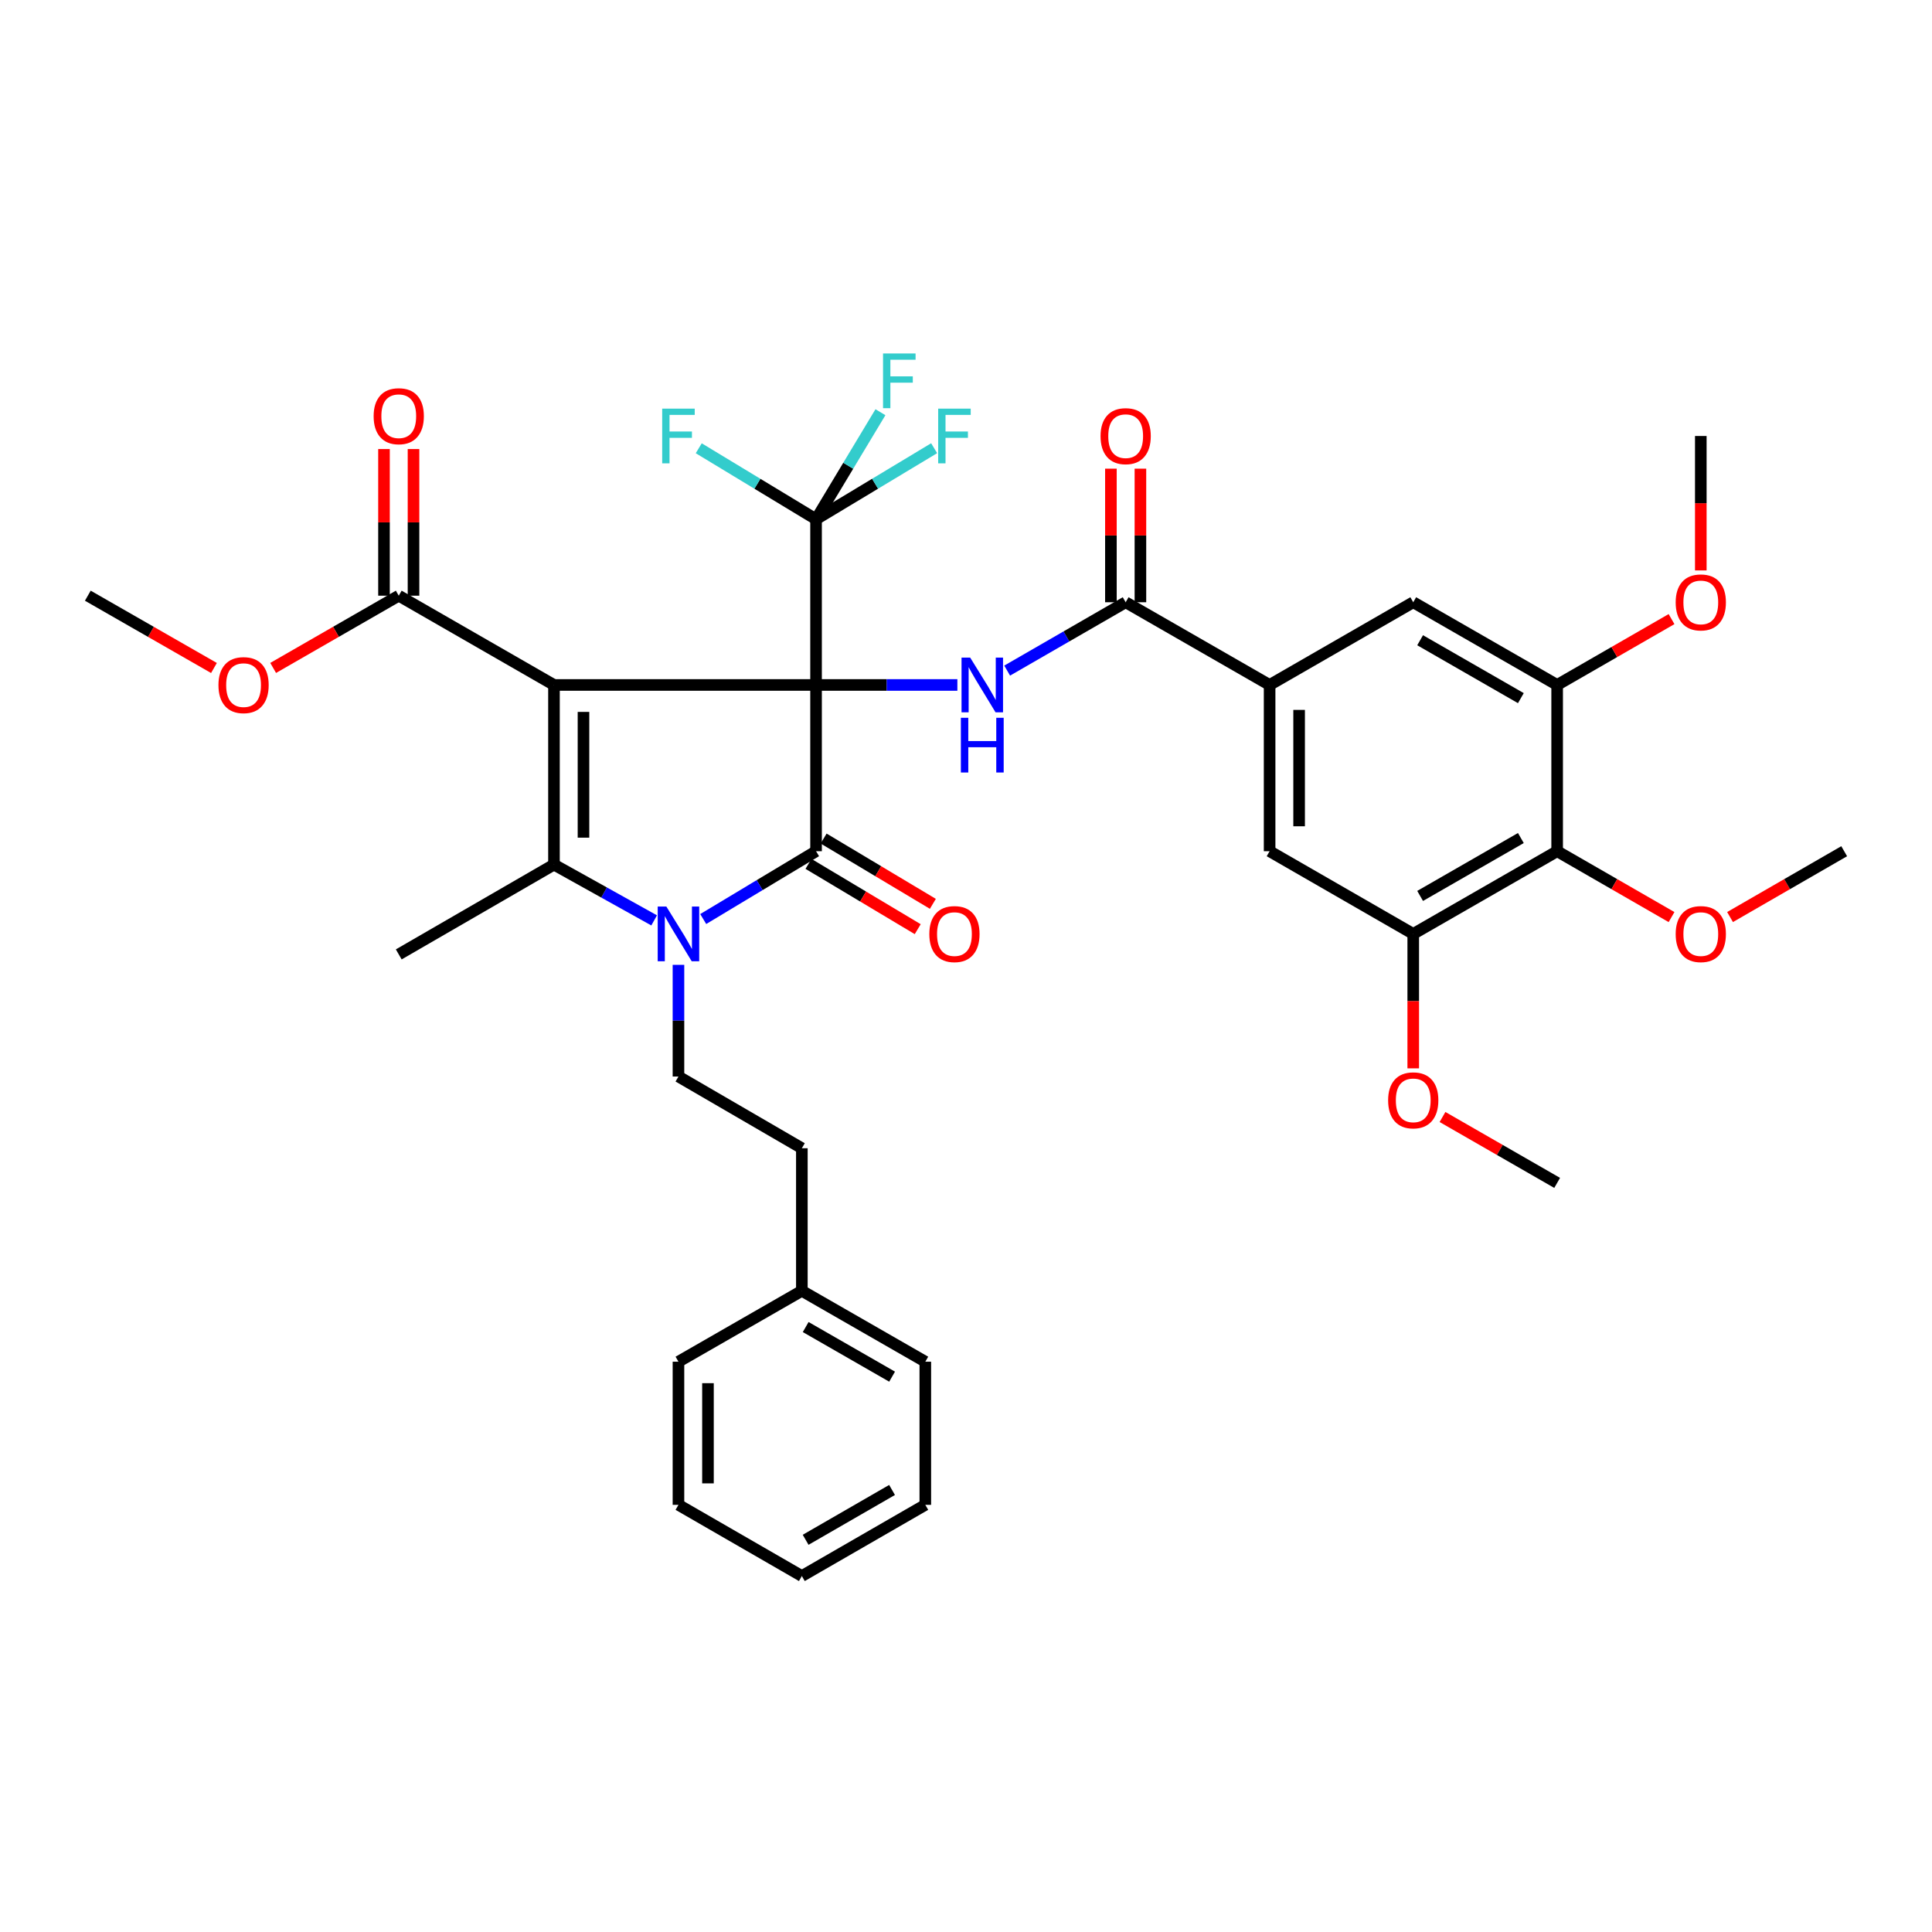 <?xml version='1.0' encoding='iso-8859-1'?>
<svg version='1.1' baseProfile='full'
              xmlns='http://www.w3.org/2000/svg'
                      xmlns:rdkit='http://www.rdkit.org/xml'
                      xmlns:xlink='http://www.w3.org/1999/xlink'
                  xml:space='preserve'
width='1000px' height='1000px' viewBox='0 0 1000 1000'>
<!-- END OF HEADER -->
<rect style='opacity:1.0;fill:#FFFFFF;stroke:none' width='1000' height='1000' x='0' y='0'> </rect>
<path class='bond-0' d='M 422.39,354.534 L 286.737,354.534' style='fill:none;fill-rule:evenodd;stroke:#000000;stroke-width:6px;stroke-linecap:butt;stroke-linejoin:miter;stroke-opacity:1' />
<path class='bond-1' d='M 422.39,354.534 L 422.39,440.587' style='fill:none;fill-rule:evenodd;stroke:#000000;stroke-width:6px;stroke-linecap:butt;stroke-linejoin:miter;stroke-opacity:1' />
<path class='bond-4' d='M 422.39,354.534 L 458.963,354.534' style='fill:none;fill-rule:evenodd;stroke:#000000;stroke-width:6px;stroke-linecap:butt;stroke-linejoin:miter;stroke-opacity:1' />
<path class='bond-4' d='M 458.963,354.534 L 495.535,354.534' style='fill:none;fill-rule:evenodd;stroke:#0000FF;stroke-width:6px;stroke-linecap:butt;stroke-linejoin:miter;stroke-opacity:1' />
<path class='bond-5' d='M 422.39,354.534 L 422.39,268.769' style='fill:none;fill-rule:evenodd;stroke:#000000;stroke-width:6px;stroke-linecap:butt;stroke-linejoin:miter;stroke-opacity:1' />
<path class='bond-3' d='M 286.737,354.534 L 286.737,447.52' style='fill:none;fill-rule:evenodd;stroke:#000000;stroke-width:6px;stroke-linecap:butt;stroke-linejoin:miter;stroke-opacity:1' />
<path class='bond-3' d='M 302.011,368.482 L 302.011,433.572' style='fill:none;fill-rule:evenodd;stroke:#000000;stroke-width:6px;stroke-linecap:butt;stroke-linejoin:miter;stroke-opacity:1' />
<path class='bond-7' d='M 286.737,354.534 L 206.394,308.329' style='fill:none;fill-rule:evenodd;stroke:#000000;stroke-width:6px;stroke-linecap:butt;stroke-linejoin:miter;stroke-opacity:1' />
<path class='bond-2' d='M 422.39,440.587 L 393.188,458.14' style='fill:none;fill-rule:evenodd;stroke:#000000;stroke-width:6px;stroke-linecap:butt;stroke-linejoin:miter;stroke-opacity:1' />
<path class='bond-2' d='M 393.188,458.14 L 363.987,475.693' style='fill:none;fill-rule:evenodd;stroke:#0000FF;stroke-width:6px;stroke-linecap:butt;stroke-linejoin:miter;stroke-opacity:1' />
<path class='bond-15' d='M 418.472,447.143 L 446.742,464.04' style='fill:none;fill-rule:evenodd;stroke:#000000;stroke-width:6px;stroke-linecap:butt;stroke-linejoin:miter;stroke-opacity:1' />
<path class='bond-15' d='M 446.742,464.04 L 475.013,480.936' style='fill:none;fill-rule:evenodd;stroke:#FF0000;stroke-width:6px;stroke-linecap:butt;stroke-linejoin:miter;stroke-opacity:1' />
<path class='bond-15' d='M 426.308,434.032 L 454.579,450.929' style='fill:none;fill-rule:evenodd;stroke:#000000;stroke-width:6px;stroke-linecap:butt;stroke-linejoin:miter;stroke-opacity:1' />
<path class='bond-15' d='M 454.579,450.929 L 482.849,467.826' style='fill:none;fill-rule:evenodd;stroke:#FF0000;stroke-width:6px;stroke-linecap:butt;stroke-linejoin:miter;stroke-opacity:1' />
<path class='bond-12' d='M 351.169,499.403 L 351.169,528.305' style='fill:none;fill-rule:evenodd;stroke:#0000FF;stroke-width:6px;stroke-linecap:butt;stroke-linejoin:miter;stroke-opacity:1' />
<path class='bond-12' d='M 351.169,528.305 L 351.169,557.206' style='fill:none;fill-rule:evenodd;stroke:#000000;stroke-width:6px;stroke-linecap:butt;stroke-linejoin:miter;stroke-opacity:1' />
<path class='bond-37' d='M 338.585,476.391 L 312.661,461.955' style='fill:none;fill-rule:evenodd;stroke:#0000FF;stroke-width:6px;stroke-linecap:butt;stroke-linejoin:miter;stroke-opacity:1' />
<path class='bond-37' d='M 312.661,461.955 L 286.737,447.52' style='fill:none;fill-rule:evenodd;stroke:#000000;stroke-width:6px;stroke-linecap:butt;stroke-linejoin:miter;stroke-opacity:1' />
<path class='bond-21' d='M 286.737,447.52 L 206.394,493.996' style='fill:none;fill-rule:evenodd;stroke:#000000;stroke-width:6px;stroke-linecap:butt;stroke-linejoin:miter;stroke-opacity:1' />
<path class='bond-6' d='M 521.308,347.103 L 551.975,329.413' style='fill:none;fill-rule:evenodd;stroke:#0000FF;stroke-width:6px;stroke-linecap:butt;stroke-linejoin:miter;stroke-opacity:1' />
<path class='bond-6' d='M 551.975,329.413 L 582.642,311.723' style='fill:none;fill-rule:evenodd;stroke:#000000;stroke-width:6px;stroke-linecap:butt;stroke-linejoin:miter;stroke-opacity:1' />
<path class='bond-18' d='M 422.39,268.769 L 439.049,241.067' style='fill:none;fill-rule:evenodd;stroke:#000000;stroke-width:6px;stroke-linecap:butt;stroke-linejoin:miter;stroke-opacity:1' />
<path class='bond-18' d='M 439.049,241.067 L 455.708,213.366' style='fill:none;fill-rule:evenodd;stroke:#33CCCC;stroke-width:6px;stroke-linecap:butt;stroke-linejoin:miter;stroke-opacity:1' />
<path class='bond-19' d='M 422.39,268.769 L 392.03,250.397' style='fill:none;fill-rule:evenodd;stroke:#000000;stroke-width:6px;stroke-linecap:butt;stroke-linejoin:miter;stroke-opacity:1' />
<path class='bond-19' d='M 392.03,250.397 L 361.67,232.024' style='fill:none;fill-rule:evenodd;stroke:#33CCCC;stroke-width:6px;stroke-linecap:butt;stroke-linejoin:miter;stroke-opacity:1' />
<path class='bond-20' d='M 422.39,268.769 L 452.949,250.381' style='fill:none;fill-rule:evenodd;stroke:#000000;stroke-width:6px;stroke-linecap:butt;stroke-linejoin:miter;stroke-opacity:1' />
<path class='bond-20' d='M 452.949,250.381 L 483.508,231.994' style='fill:none;fill-rule:evenodd;stroke:#33CCCC;stroke-width:6px;stroke-linecap:butt;stroke-linejoin:miter;stroke-opacity:1' />
<path class='bond-8' d='M 582.642,311.723 L 657.147,354.534' style='fill:none;fill-rule:evenodd;stroke:#000000;stroke-width:6px;stroke-linecap:butt;stroke-linejoin:miter;stroke-opacity:1' />
<path class='bond-16' d='M 590.279,311.723 L 590.279,277.152' style='fill:none;fill-rule:evenodd;stroke:#000000;stroke-width:6px;stroke-linecap:butt;stroke-linejoin:miter;stroke-opacity:1' />
<path class='bond-16' d='M 590.279,277.152 L 590.279,242.581' style='fill:none;fill-rule:evenodd;stroke:#FF0000;stroke-width:6px;stroke-linecap:butt;stroke-linejoin:miter;stroke-opacity:1' />
<path class='bond-16' d='M 575.005,311.723 L 575.005,277.152' style='fill:none;fill-rule:evenodd;stroke:#000000;stroke-width:6px;stroke-linecap:butt;stroke-linejoin:miter;stroke-opacity:1' />
<path class='bond-16' d='M 575.005,277.152 L 575.005,242.581' style='fill:none;fill-rule:evenodd;stroke:#FF0000;stroke-width:6px;stroke-linecap:butt;stroke-linejoin:miter;stroke-opacity:1' />
<path class='bond-17' d='M 214.032,308.329 L 214.032,270.378' style='fill:none;fill-rule:evenodd;stroke:#000000;stroke-width:6px;stroke-linecap:butt;stroke-linejoin:miter;stroke-opacity:1' />
<path class='bond-17' d='M 214.032,270.378 L 214.032,232.427' style='fill:none;fill-rule:evenodd;stroke:#FF0000;stroke-width:6px;stroke-linecap:butt;stroke-linejoin:miter;stroke-opacity:1' />
<path class='bond-17' d='M 198.757,308.329 L 198.757,270.378' style='fill:none;fill-rule:evenodd;stroke:#000000;stroke-width:6px;stroke-linecap:butt;stroke-linejoin:miter;stroke-opacity:1' />
<path class='bond-17' d='M 198.757,270.378 L 198.757,232.427' style='fill:none;fill-rule:evenodd;stroke:#FF0000;stroke-width:6px;stroke-linecap:butt;stroke-linejoin:miter;stroke-opacity:1' />
<path class='bond-24' d='M 206.394,308.329 L 173.89,327.026' style='fill:none;fill-rule:evenodd;stroke:#000000;stroke-width:6px;stroke-linecap:butt;stroke-linejoin:miter;stroke-opacity:1' />
<path class='bond-24' d='M 173.89,327.026 L 141.385,345.723' style='fill:none;fill-rule:evenodd;stroke:#FF0000;stroke-width:6px;stroke-linecap:butt;stroke-linejoin:miter;stroke-opacity:1' />
<path class='bond-13' d='M 657.147,354.534 L 731.49,311.723' style='fill:none;fill-rule:evenodd;stroke:#000000;stroke-width:6px;stroke-linecap:butt;stroke-linejoin:miter;stroke-opacity:1' />
<path class='bond-14' d='M 657.147,354.534 L 657.147,440.587' style='fill:none;fill-rule:evenodd;stroke:#000000;stroke-width:6px;stroke-linecap:butt;stroke-linejoin:miter;stroke-opacity:1' />
<path class='bond-14' d='M 672.421,367.442 L 672.421,427.679' style='fill:none;fill-rule:evenodd;stroke:#000000;stroke-width:6px;stroke-linecap:butt;stroke-linejoin:miter;stroke-opacity:1' />
<path class='bond-9' d='M 805.978,440.587 L 731.49,483.398' style='fill:none;fill-rule:evenodd;stroke:#000000;stroke-width:6px;stroke-linecap:butt;stroke-linejoin:miter;stroke-opacity:1' />
<path class='bond-9' d='M 787.193,433.766 L 735.052,463.733' style='fill:none;fill-rule:evenodd;stroke:#000000;stroke-width:6px;stroke-linecap:butt;stroke-linejoin:miter;stroke-opacity:1' />
<path class='bond-23' d='M 805.978,440.587 L 835.581,457.632' style='fill:none;fill-rule:evenodd;stroke:#000000;stroke-width:6px;stroke-linecap:butt;stroke-linejoin:miter;stroke-opacity:1' />
<path class='bond-23' d='M 835.581,457.632 L 865.185,474.678' style='fill:none;fill-rule:evenodd;stroke:#FF0000;stroke-width:6px;stroke-linecap:butt;stroke-linejoin:miter;stroke-opacity:1' />
<path class='bond-38' d='M 805.978,440.587 L 805.978,354.534' style='fill:none;fill-rule:evenodd;stroke:#000000;stroke-width:6px;stroke-linecap:butt;stroke-linejoin:miter;stroke-opacity:1' />
<path class='bond-10' d='M 805.978,354.534 L 731.49,311.723' style='fill:none;fill-rule:evenodd;stroke:#000000;stroke-width:6px;stroke-linecap:butt;stroke-linejoin:miter;stroke-opacity:1' />
<path class='bond-10' d='M 787.193,361.355 L 735.052,331.388' style='fill:none;fill-rule:evenodd;stroke:#000000;stroke-width:6px;stroke-linecap:butt;stroke-linejoin:miter;stroke-opacity:1' />
<path class='bond-26' d='M 805.978,354.534 L 835.581,337.489' style='fill:none;fill-rule:evenodd;stroke:#000000;stroke-width:6px;stroke-linecap:butt;stroke-linejoin:miter;stroke-opacity:1' />
<path class='bond-26' d='M 835.581,337.489 L 865.185,320.443' style='fill:none;fill-rule:evenodd;stroke:#FF0000;stroke-width:6px;stroke-linecap:butt;stroke-linejoin:miter;stroke-opacity:1' />
<path class='bond-11' d='M 731.49,483.398 L 657.147,440.587' style='fill:none;fill-rule:evenodd;stroke:#000000;stroke-width:6px;stroke-linecap:butt;stroke-linejoin:miter;stroke-opacity:1' />
<path class='bond-25' d='M 731.49,483.398 L 731.49,518.189' style='fill:none;fill-rule:evenodd;stroke:#000000;stroke-width:6px;stroke-linecap:butt;stroke-linejoin:miter;stroke-opacity:1' />
<path class='bond-25' d='M 731.49,518.189 L 731.49,552.98' style='fill:none;fill-rule:evenodd;stroke:#FF0000;stroke-width:6px;stroke-linecap:butt;stroke-linejoin:miter;stroke-opacity:1' />
<path class='bond-22' d='M 351.169,557.206 L 415.041,594.323' style='fill:none;fill-rule:evenodd;stroke:#000000;stroke-width:6px;stroke-linecap:butt;stroke-linejoin:miter;stroke-opacity:1' />
<path class='bond-27' d='M 415.041,594.323 L 415.041,668.123' style='fill:none;fill-rule:evenodd;stroke:#000000;stroke-width:6px;stroke-linecap:butt;stroke-linejoin:miter;stroke-opacity:1' />
<path class='bond-28' d='M 895.471,474.663 L 925.008,457.625' style='fill:none;fill-rule:evenodd;stroke:#FF0000;stroke-width:6px;stroke-linecap:butt;stroke-linejoin:miter;stroke-opacity:1' />
<path class='bond-28' d='M 925.008,457.625 L 954.545,440.587' style='fill:none;fill-rule:evenodd;stroke:#000000;stroke-width:6px;stroke-linecap:butt;stroke-linejoin:miter;stroke-opacity:1' />
<path class='bond-30' d='M 110.746,345.751 L 78.1,327.04' style='fill:none;fill-rule:evenodd;stroke:#FF0000;stroke-width:6px;stroke-linecap:butt;stroke-linejoin:miter;stroke-opacity:1' />
<path class='bond-30' d='M 78.1,327.04 L 45.455,308.329' style='fill:none;fill-rule:evenodd;stroke:#000000;stroke-width:6px;stroke-linecap:butt;stroke-linejoin:miter;stroke-opacity:1' />
<path class='bond-31' d='M 746.638,578.157 L 776.308,595.209' style='fill:none;fill-rule:evenodd;stroke:#FF0000;stroke-width:6px;stroke-linecap:butt;stroke-linejoin:miter;stroke-opacity:1' />
<path class='bond-31' d='M 776.308,595.209 L 805.978,612.262' style='fill:none;fill-rule:evenodd;stroke:#000000;stroke-width:6px;stroke-linecap:butt;stroke-linejoin:miter;stroke-opacity:1' />
<path class='bond-29' d='M 880.329,295.252 L 880.329,260.461' style='fill:none;fill-rule:evenodd;stroke:#FF0000;stroke-width:6px;stroke-linecap:butt;stroke-linejoin:miter;stroke-opacity:1' />
<path class='bond-29' d='M 880.329,260.461 L 880.329,225.67' style='fill:none;fill-rule:evenodd;stroke:#000000;stroke-width:6px;stroke-linecap:butt;stroke-linejoin:miter;stroke-opacity:1' />
<path class='bond-32' d='M 415.041,668.123 L 478.938,704.815' style='fill:none;fill-rule:evenodd;stroke:#000000;stroke-width:6px;stroke-linecap:butt;stroke-linejoin:miter;stroke-opacity:1' />
<path class='bond-32' d='M 417.02,686.873 L 461.748,712.557' style='fill:none;fill-rule:evenodd;stroke:#000000;stroke-width:6px;stroke-linecap:butt;stroke-linejoin:miter;stroke-opacity:1' />
<path class='bond-33' d='M 415.041,668.123 L 351.169,704.815' style='fill:none;fill-rule:evenodd;stroke:#000000;stroke-width:6px;stroke-linecap:butt;stroke-linejoin:miter;stroke-opacity:1' />
<path class='bond-34' d='M 478.938,704.815 L 478.938,778.904' style='fill:none;fill-rule:evenodd;stroke:#000000;stroke-width:6px;stroke-linecap:butt;stroke-linejoin:miter;stroke-opacity:1' />
<path class='bond-35' d='M 351.169,704.815 L 351.169,778.904' style='fill:none;fill-rule:evenodd;stroke:#000000;stroke-width:6px;stroke-linecap:butt;stroke-linejoin:miter;stroke-opacity:1' />
<path class='bond-35' d='M 366.443,715.929 L 366.443,767.791' style='fill:none;fill-rule:evenodd;stroke:#000000;stroke-width:6px;stroke-linecap:butt;stroke-linejoin:miter;stroke-opacity:1' />
<path class='bond-39' d='M 478.938,778.904 L 415.041,815.757' style='fill:none;fill-rule:evenodd;stroke:#000000;stroke-width:6px;stroke-linecap:butt;stroke-linejoin:miter;stroke-opacity:1' />
<path class='bond-39' d='M 461.723,771.201 L 416.994,796.998' style='fill:none;fill-rule:evenodd;stroke:#000000;stroke-width:6px;stroke-linecap:butt;stroke-linejoin:miter;stroke-opacity:1' />
<path class='bond-36' d='M 351.169,778.904 L 415.041,815.757' style='fill:none;fill-rule:evenodd;stroke:#000000;stroke-width:6px;stroke-linecap:butt;stroke-linejoin:miter;stroke-opacity:1' />
<path  class='atom-3' d='M 344.909 469.238
L 354.189 484.238
Q 355.109 485.718, 356.589 488.398
Q 358.069 491.078, 358.149 491.238
L 358.149 469.238
L 361.909 469.238
L 361.909 497.558
L 358.029 497.558
L 348.069 481.158
Q 346.909 479.238, 345.669 477.038
Q 344.469 474.838, 344.109 474.158
L 344.109 497.558
L 340.429 497.558
L 340.429 469.238
L 344.909 469.238
' fill='#0000FF'/>
<path  class='atom-5' d='M 502.166 340.374
L 511.446 355.374
Q 512.366 356.854, 513.846 359.534
Q 515.326 362.214, 515.406 362.374
L 515.406 340.374
L 519.166 340.374
L 519.166 368.694
L 515.286 368.694
L 505.326 352.294
Q 504.166 350.374, 502.926 348.174
Q 501.726 345.974, 501.366 345.294
L 501.366 368.694
L 497.686 368.694
L 497.686 340.374
L 502.166 340.374
' fill='#0000FF'/>
<path  class='atom-5' d='M 497.346 371.526
L 501.186 371.526
L 501.186 383.566
L 515.666 383.566
L 515.666 371.526
L 519.506 371.526
L 519.506 399.846
L 515.666 399.846
L 515.666 386.766
L 501.186 386.766
L 501.186 399.846
L 497.346 399.846
L 497.346 371.526
' fill='#0000FF'/>
<path  class='atom-16' d='M 481.018 483.478
Q 481.018 476.678, 484.378 472.878
Q 487.738 469.078, 494.018 469.078
Q 500.298 469.078, 503.658 472.878
Q 507.018 476.678, 507.018 483.478
Q 507.018 490.358, 503.618 494.278
Q 500.218 498.158, 494.018 498.158
Q 487.778 498.158, 484.378 494.278
Q 481.018 490.398, 481.018 483.478
M 494.018 494.958
Q 498.338 494.958, 500.658 492.078
Q 503.018 489.158, 503.018 483.478
Q 503.018 477.918, 500.658 475.118
Q 498.338 472.278, 494.018 472.278
Q 489.698 472.278, 487.338 475.078
Q 485.018 477.878, 485.018 483.478
Q 485.018 489.198, 487.338 492.078
Q 489.698 494.958, 494.018 494.958
' fill='#FF0000'/>
<path  class='atom-17' d='M 569.642 225.75
Q 569.642 218.95, 573.002 215.15
Q 576.362 211.35, 582.642 211.35
Q 588.922 211.35, 592.282 215.15
Q 595.642 218.95, 595.642 225.75
Q 595.642 232.63, 592.242 236.55
Q 588.842 240.43, 582.642 240.43
Q 576.402 240.43, 573.002 236.55
Q 569.642 232.67, 569.642 225.75
M 582.642 237.23
Q 586.962 237.23, 589.282 234.35
Q 591.642 231.43, 591.642 225.75
Q 591.642 220.19, 589.282 217.39
Q 586.962 214.55, 582.642 214.55
Q 578.322 214.55, 575.962 217.35
Q 573.642 220.15, 573.642 225.75
Q 573.642 231.47, 575.962 234.35
Q 578.322 237.23, 582.642 237.23
' fill='#FF0000'/>
<path  class='atom-18' d='M 193.394 215.423
Q 193.394 208.623, 196.754 204.823
Q 200.114 201.023, 206.394 201.023
Q 212.674 201.023, 216.034 204.823
Q 219.394 208.623, 219.394 215.423
Q 219.394 222.303, 215.994 226.223
Q 212.594 230.103, 206.394 230.103
Q 200.154 230.103, 196.754 226.223
Q 193.394 222.343, 193.394 215.423
M 206.394 226.903
Q 210.714 226.903, 213.034 224.023
Q 215.394 221.103, 215.394 215.423
Q 215.394 209.863, 213.034 207.063
Q 210.714 204.223, 206.394 204.223
Q 202.074 204.223, 199.714 207.023
Q 197.394 209.823, 197.394 215.423
Q 197.394 221.143, 199.714 224.023
Q 202.074 226.903, 206.394 226.903
' fill='#FF0000'/>
<path  class='atom-19' d='M 457.06 182.955
L 473.9 182.955
L 473.9 186.195
L 460.86 186.195
L 460.86 194.795
L 472.46 194.795
L 472.46 198.075
L 460.86 198.075
L 460.86 211.275
L 457.06 211.275
L 457.06 182.955
' fill='#33CCCC'/>
<path  class='atom-20' d='M 342.749 211.51
L 359.589 211.51
L 359.589 214.75
L 346.549 214.75
L 346.549 223.35
L 358.149 223.35
L 358.149 226.63
L 346.549 226.63
L 346.549 239.83
L 342.749 239.83
L 342.749 211.51
' fill='#33CCCC'/>
<path  class='atom-21' d='M 485.598 211.51
L 502.438 211.51
L 502.438 214.75
L 489.398 214.75
L 489.398 223.35
L 500.998 223.35
L 500.998 226.63
L 489.398 226.63
L 489.398 239.83
L 485.598 239.83
L 485.598 211.51
' fill='#33CCCC'/>
<path  class='atom-24' d='M 867.329 483.478
Q 867.329 476.678, 870.689 472.878
Q 874.049 469.078, 880.329 469.078
Q 886.609 469.078, 889.969 472.878
Q 893.329 476.678, 893.329 483.478
Q 893.329 490.358, 889.929 494.278
Q 886.529 498.158, 880.329 498.158
Q 874.089 498.158, 870.689 494.278
Q 867.329 490.398, 867.329 483.478
M 880.329 494.958
Q 884.649 494.958, 886.969 492.078
Q 889.329 489.158, 889.329 483.478
Q 889.329 477.918, 886.969 475.118
Q 884.649 472.278, 880.329 472.278
Q 876.009 472.278, 873.649 475.078
Q 871.329 477.878, 871.329 483.478
Q 871.329 489.198, 873.649 492.078
Q 876.009 494.958, 880.329 494.958
' fill='#FF0000'/>
<path  class='atom-25' d='M 113.069 354.614
Q 113.069 347.814, 116.429 344.014
Q 119.789 340.214, 126.069 340.214
Q 132.349 340.214, 135.709 344.014
Q 139.069 347.814, 139.069 354.614
Q 139.069 361.494, 135.669 365.414
Q 132.269 369.294, 126.069 369.294
Q 119.829 369.294, 116.429 365.414
Q 113.069 361.534, 113.069 354.614
M 126.069 366.094
Q 130.389 366.094, 132.709 363.214
Q 135.069 360.294, 135.069 354.614
Q 135.069 349.054, 132.709 346.254
Q 130.389 343.414, 126.069 343.414
Q 121.749 343.414, 119.389 346.214
Q 117.069 349.014, 117.069 354.614
Q 117.069 360.334, 119.389 363.214
Q 121.749 366.094, 126.069 366.094
' fill='#FF0000'/>
<path  class='atom-26' d='M 718.49 569.531
Q 718.49 562.731, 721.85 558.931
Q 725.21 555.131, 731.49 555.131
Q 737.77 555.131, 741.13 558.931
Q 744.49 562.731, 744.49 569.531
Q 744.49 576.411, 741.09 580.331
Q 737.69 584.211, 731.49 584.211
Q 725.25 584.211, 721.85 580.331
Q 718.49 576.451, 718.49 569.531
M 731.49 581.011
Q 735.81 581.011, 738.13 578.131
Q 740.49 575.211, 740.49 569.531
Q 740.49 563.971, 738.13 561.171
Q 735.81 558.331, 731.49 558.331
Q 727.17 558.331, 724.81 561.131
Q 722.49 563.931, 722.49 569.531
Q 722.49 575.251, 724.81 578.131
Q 727.17 581.011, 731.49 581.011
' fill='#FF0000'/>
<path  class='atom-27' d='M 867.329 311.803
Q 867.329 305.003, 870.689 301.203
Q 874.049 297.403, 880.329 297.403
Q 886.609 297.403, 889.969 301.203
Q 893.329 305.003, 893.329 311.803
Q 893.329 318.683, 889.929 322.603
Q 886.529 326.483, 880.329 326.483
Q 874.089 326.483, 870.689 322.603
Q 867.329 318.723, 867.329 311.803
M 880.329 323.283
Q 884.649 323.283, 886.969 320.403
Q 889.329 317.483, 889.329 311.803
Q 889.329 306.243, 886.969 303.443
Q 884.649 300.603, 880.329 300.603
Q 876.009 300.603, 873.649 303.403
Q 871.329 306.203, 871.329 311.803
Q 871.329 317.523, 873.649 320.403
Q 876.009 323.283, 880.329 323.283
' fill='#FF0000'/>
</svg>
